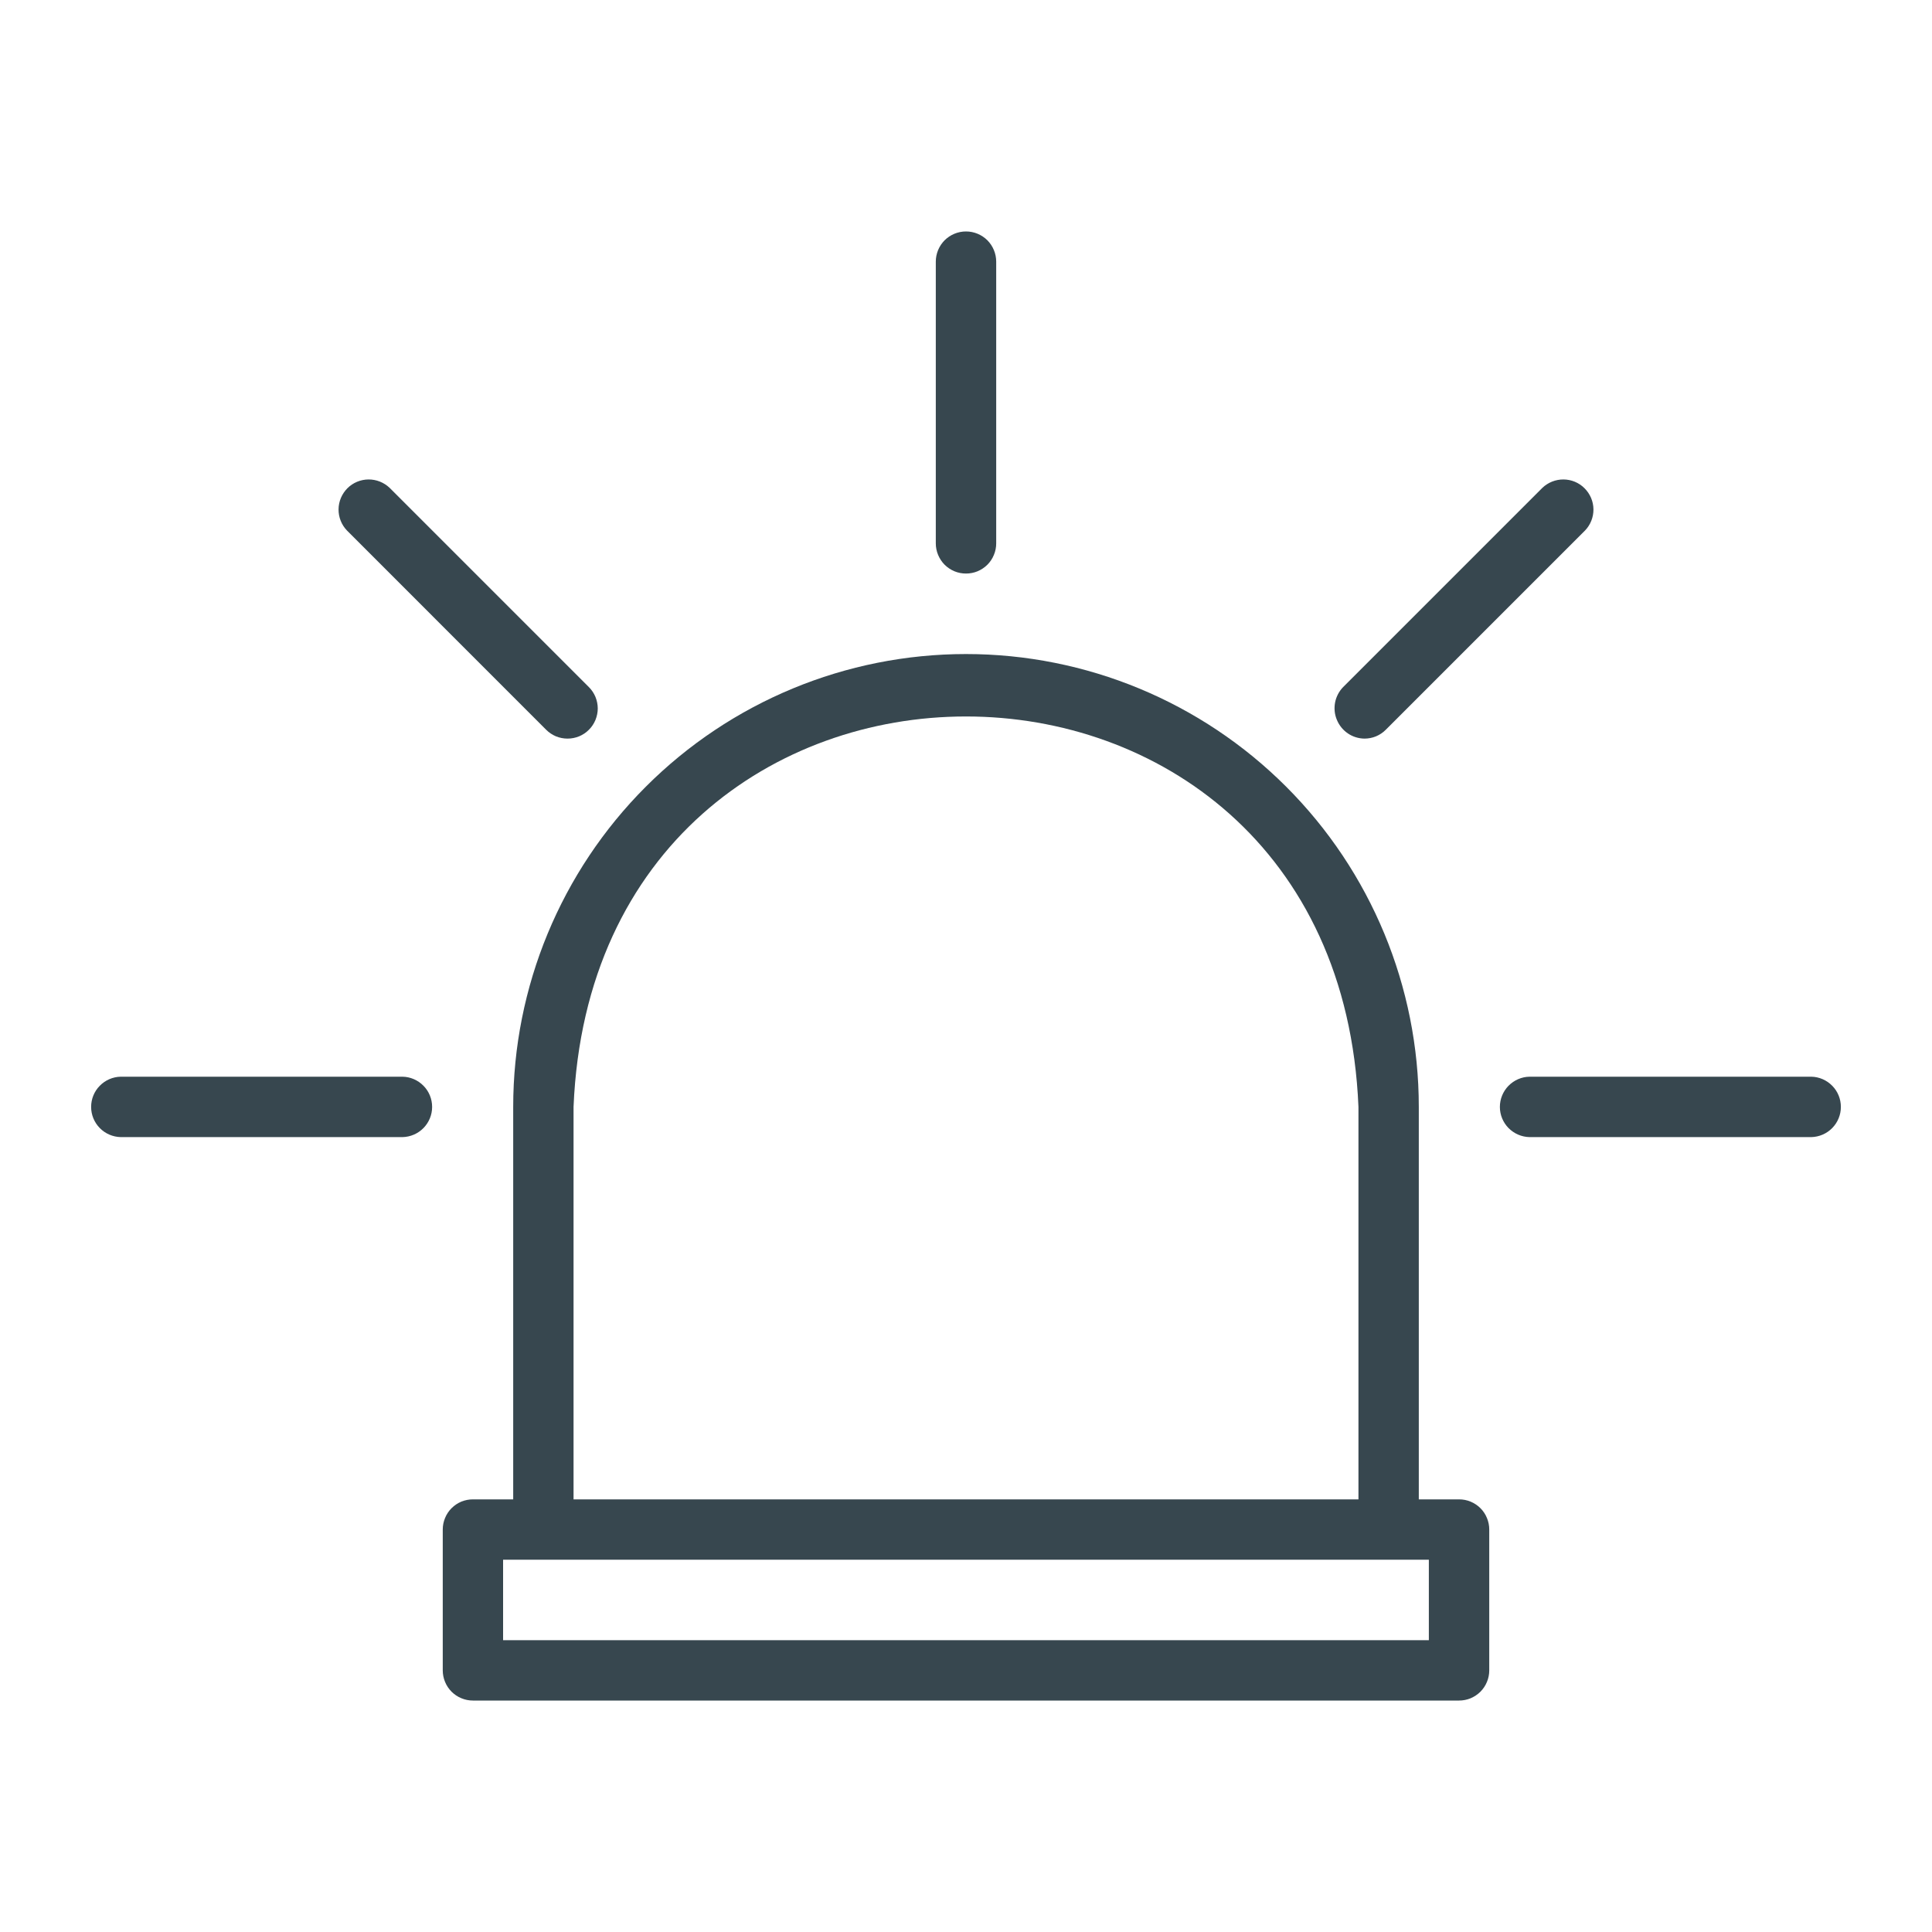 <svg width="30" height="30" viewBox="0 0 30 30" fill="none" xmlns="http://www.w3.org/2000/svg">
<path d="M22.656 23.282H22.031V17.188C22.031 15.323 21.29 13.534 19.972 12.216C18.653 10.897 16.865 10.156 15 10.156C13.135 10.156 11.347 10.897 10.028 12.216C8.71 13.534 7.969 15.323 7.969 17.188V23.282H7.344C7.282 23.282 7.221 23.294 7.164 23.317C7.107 23.341 7.056 23.375 7.012 23.419C6.969 23.462 6.934 23.514 6.911 23.571C6.887 23.628 6.875 23.689 6.875 23.75V25.937C6.875 25.999 6.887 26.06 6.911 26.117C6.934 26.174 6.969 26.225 7.012 26.269C7.056 26.312 7.107 26.347 7.164 26.37C7.221 26.394 7.282 26.406 7.344 26.406H22.656C22.718 26.406 22.779 26.394 22.835 26.371C22.892 26.347 22.944 26.312 22.988 26.269C23.031 26.225 23.066 26.174 23.089 26.117C23.113 26.06 23.125 25.999 23.125 25.937V23.75C23.125 23.689 23.113 23.628 23.089 23.571C23.066 23.514 23.031 23.462 22.988 23.419C22.944 23.375 22.892 23.341 22.835 23.317C22.779 23.294 22.718 23.282 22.656 23.282ZM8.906 17.188C9.24 9.105 20.759 9.104 21.094 17.188V23.282H8.906V17.188ZM22.187 25.469H7.812V24.219H22.187V25.469Z" fill="#37474F"/>
<path d="M15 8.906C15.062 8.906 15.123 8.894 15.179 8.871C15.236 8.847 15.288 8.813 15.332 8.769C15.375 8.726 15.41 8.674 15.433 8.617C15.457 8.56 15.469 8.499 15.469 8.438V4.063C15.469 3.938 15.419 3.819 15.332 3.731C15.243 3.643 15.124 3.594 15 3.594C14.876 3.594 14.757 3.643 14.668 3.731C14.581 3.819 14.531 3.938 14.531 4.063V8.438C14.531 8.499 14.543 8.56 14.567 8.617C14.591 8.674 14.625 8.726 14.668 8.769C14.712 8.813 14.764 8.847 14.821 8.871C14.877 8.894 14.938 8.906 15 8.906Z" fill="#37474F"/>
<path d="M21.187 11.469C21.249 11.469 21.31 11.457 21.366 11.434C21.423 11.41 21.475 11.376 21.518 11.332L24.612 8.238C24.697 8.15 24.744 8.032 24.743 7.909C24.742 7.786 24.692 7.669 24.605 7.582C24.519 7.495 24.401 7.446 24.279 7.445C24.156 7.444 24.038 7.491 23.949 7.576L20.856 10.669C20.792 10.735 20.748 10.819 20.731 10.909C20.714 11 20.723 11.093 20.759 11.178C20.794 11.263 20.853 11.336 20.929 11.388C21.005 11.44 21.095 11.468 21.187 11.469Z" fill="#37474F"/>
<path d="M28.125 16.719H23.75C23.627 16.721 23.511 16.772 23.424 16.86C23.339 16.947 23.29 17.065 23.29 17.188C23.29 17.311 23.338 17.428 23.424 17.516C23.511 17.604 23.627 17.654 23.75 17.657H28.125C28.248 17.654 28.365 17.604 28.451 17.516C28.537 17.428 28.585 17.311 28.585 17.188C28.585 17.065 28.537 16.947 28.451 16.86C28.365 16.772 28.248 16.721 28.125 16.719Z" fill="#37474F"/>
<path d="M6.25 16.719H1.875C1.752 16.721 1.635 16.772 1.549 16.86C1.463 16.947 1.415 17.065 1.415 17.188C1.415 17.311 1.463 17.428 1.549 17.516C1.635 17.604 1.752 17.654 1.875 17.657H6.25C6.373 17.654 6.49 17.604 6.576 17.516C6.662 17.428 6.71 17.311 6.71 17.188C6.71 17.065 6.662 16.947 6.576 16.86C6.49 16.772 6.373 16.721 6.25 16.719Z" fill="#37474F"/>
<path d="M8.481 11.332C8.525 11.376 8.577 11.41 8.633 11.434C8.69 11.457 8.751 11.469 8.813 11.469C8.874 11.469 8.935 11.457 8.992 11.434C9.049 11.41 9.101 11.376 9.144 11.332C9.188 11.289 9.222 11.237 9.246 11.18C9.269 11.123 9.282 11.062 9.282 11.001C9.282 10.939 9.269 10.878 9.246 10.821C9.222 10.764 9.188 10.713 9.144 10.669L6.051 7.576C5.962 7.491 5.844 7.444 5.721 7.445C5.599 7.446 5.481 7.495 5.394 7.582C5.308 7.669 5.258 7.786 5.257 7.909C5.256 8.032 5.303 8.15 5.388 8.238L8.481 11.332Z" fill="#37474F"/>
</svg>
